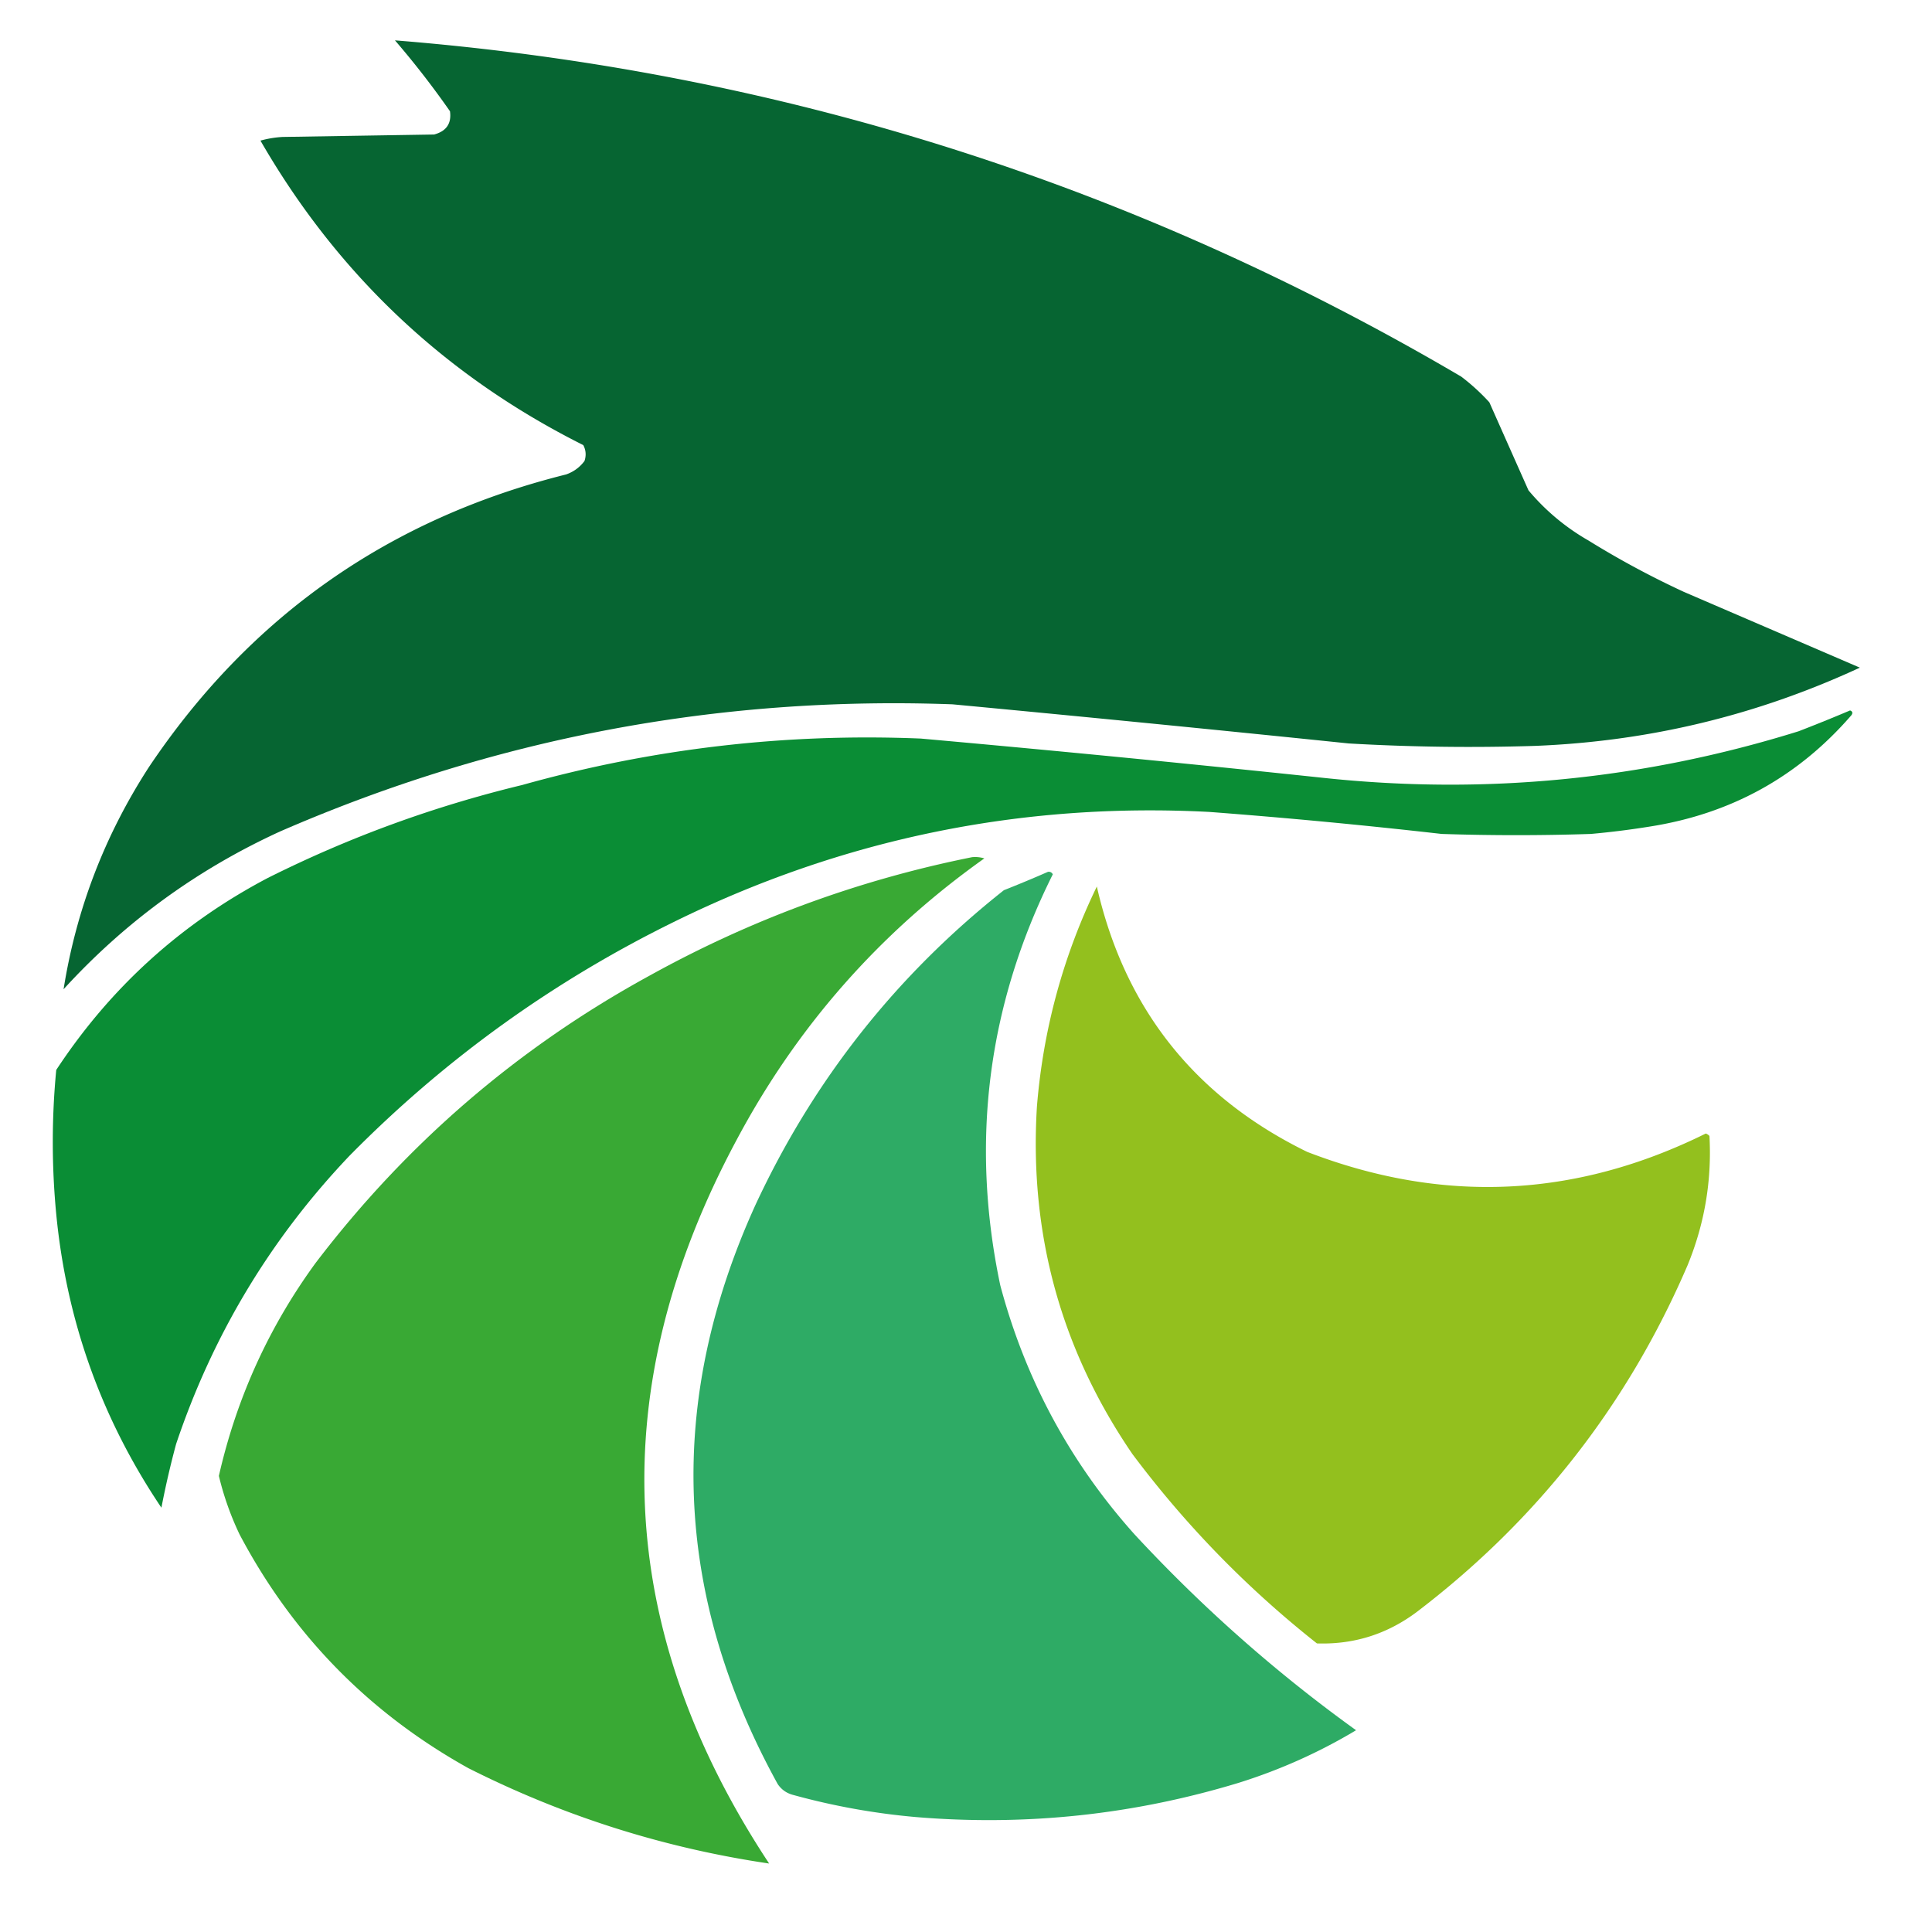 <svg xmlns="http://www.w3.org/2000/svg" width="790" height="783" style="shape-rendering:geometricPrecision;text-rendering:geometricPrecision;image-rendering:optimizeQuality;fill-rule:evenodd;clip-rule:evenodd"><path fill="#066532" d="M161.5 16.5q234.061 18.748 436 137.5a85.4 85.4 0 0 1 11.5 10.5 39806 39806 0 0 0 16 36 90.6 90.6 0 0 0 24.5 20.5 364 364 0 0 0 39 21l72 31q-63.144 29.285-133 32a855 855 0 0 1-76-1 18281 18281 0 0 0-162-16q-143.481-5.25-275 52-50.878 23.3-88.5 64.5 7.818-49.15 35-91 62.09-92.45 170.5-119.5 4.629-1.64 7.5-5.5 1.137-3.404-.5-6.5-84.664-42.413-132-124.5a42.7 42.7 0 0 1 9-1.5l62-1q7.526-1.999 6.5-9.5a359 359 0 0 0-22.5-29" style="opacity:1"/><path fill="#0a8d35" d="M756.5 290.5q1.538.595.5 2-32.685 37.728-82.5 45.5a344 344 0 0 1-24 3 930 930 0 0 1-61 0 2544 2544 0 0 0-95-9q-115.423-6.015-219 45-74.33 36.54-132.5 95.5-48.49 50.944-71 118a367 367 0 0 0-6 26q-36.645-54.423-43-120a309 309 0 0 1 0-59q33.165-50.442 86.5-78.5 49.782-24.929 104-38 79.999-22.417 163-19 82.05 7.338 164 16 99.575 10.745 195-19a720 720 0 0 0 21-8.5" style="opacity:1"/><path fill="#39a934" d="M397.5 350.5a12.9 12.9 0 0 1 5 .5Q338.006 396.786 301 466.5 219.729 618.414 314.5 762q-64.57-9.524-123-39-60.905-33.906-93.5-95.5a120.2 120.2 0 0 1-8.5-24q10.84-47.67 39.5-87 55.857-73.373 136.5-117.5 62.354-34.53 132-48.5" style="opacity:1"/><path fill="#2eab65" d="M428.5 356.5q1.314-.197 2 1-39.978 80.113-21.5 168 15.39 57.798 55 102 41.387 44.654 90.5 80-22.615 13.553-48 21.5-64.566 19.615-132 14a281 281 0 0 1-50-9q-4.15-1.017-6.5-4.5-64.023-116.217-9-237 35.524-76.31 101.5-128.5a525 525 0 0 0 18-7.5" style="opacity:1"/><path fill="#93c01e" d="M448.5 362.5q17.025 74.782 86 108.5 83.079 32.085 163-7.5a3.65 3.65 0 0 1 1.5 1q1.503 27.497-9 53-36.687 85.194-110.5 141.5-18.239 13.746-41 13-42.864-33.864-75.5-77.5-43.774-64.075-39-142 3.83-47.322 24.5-90" style="opacity:1"/></svg>